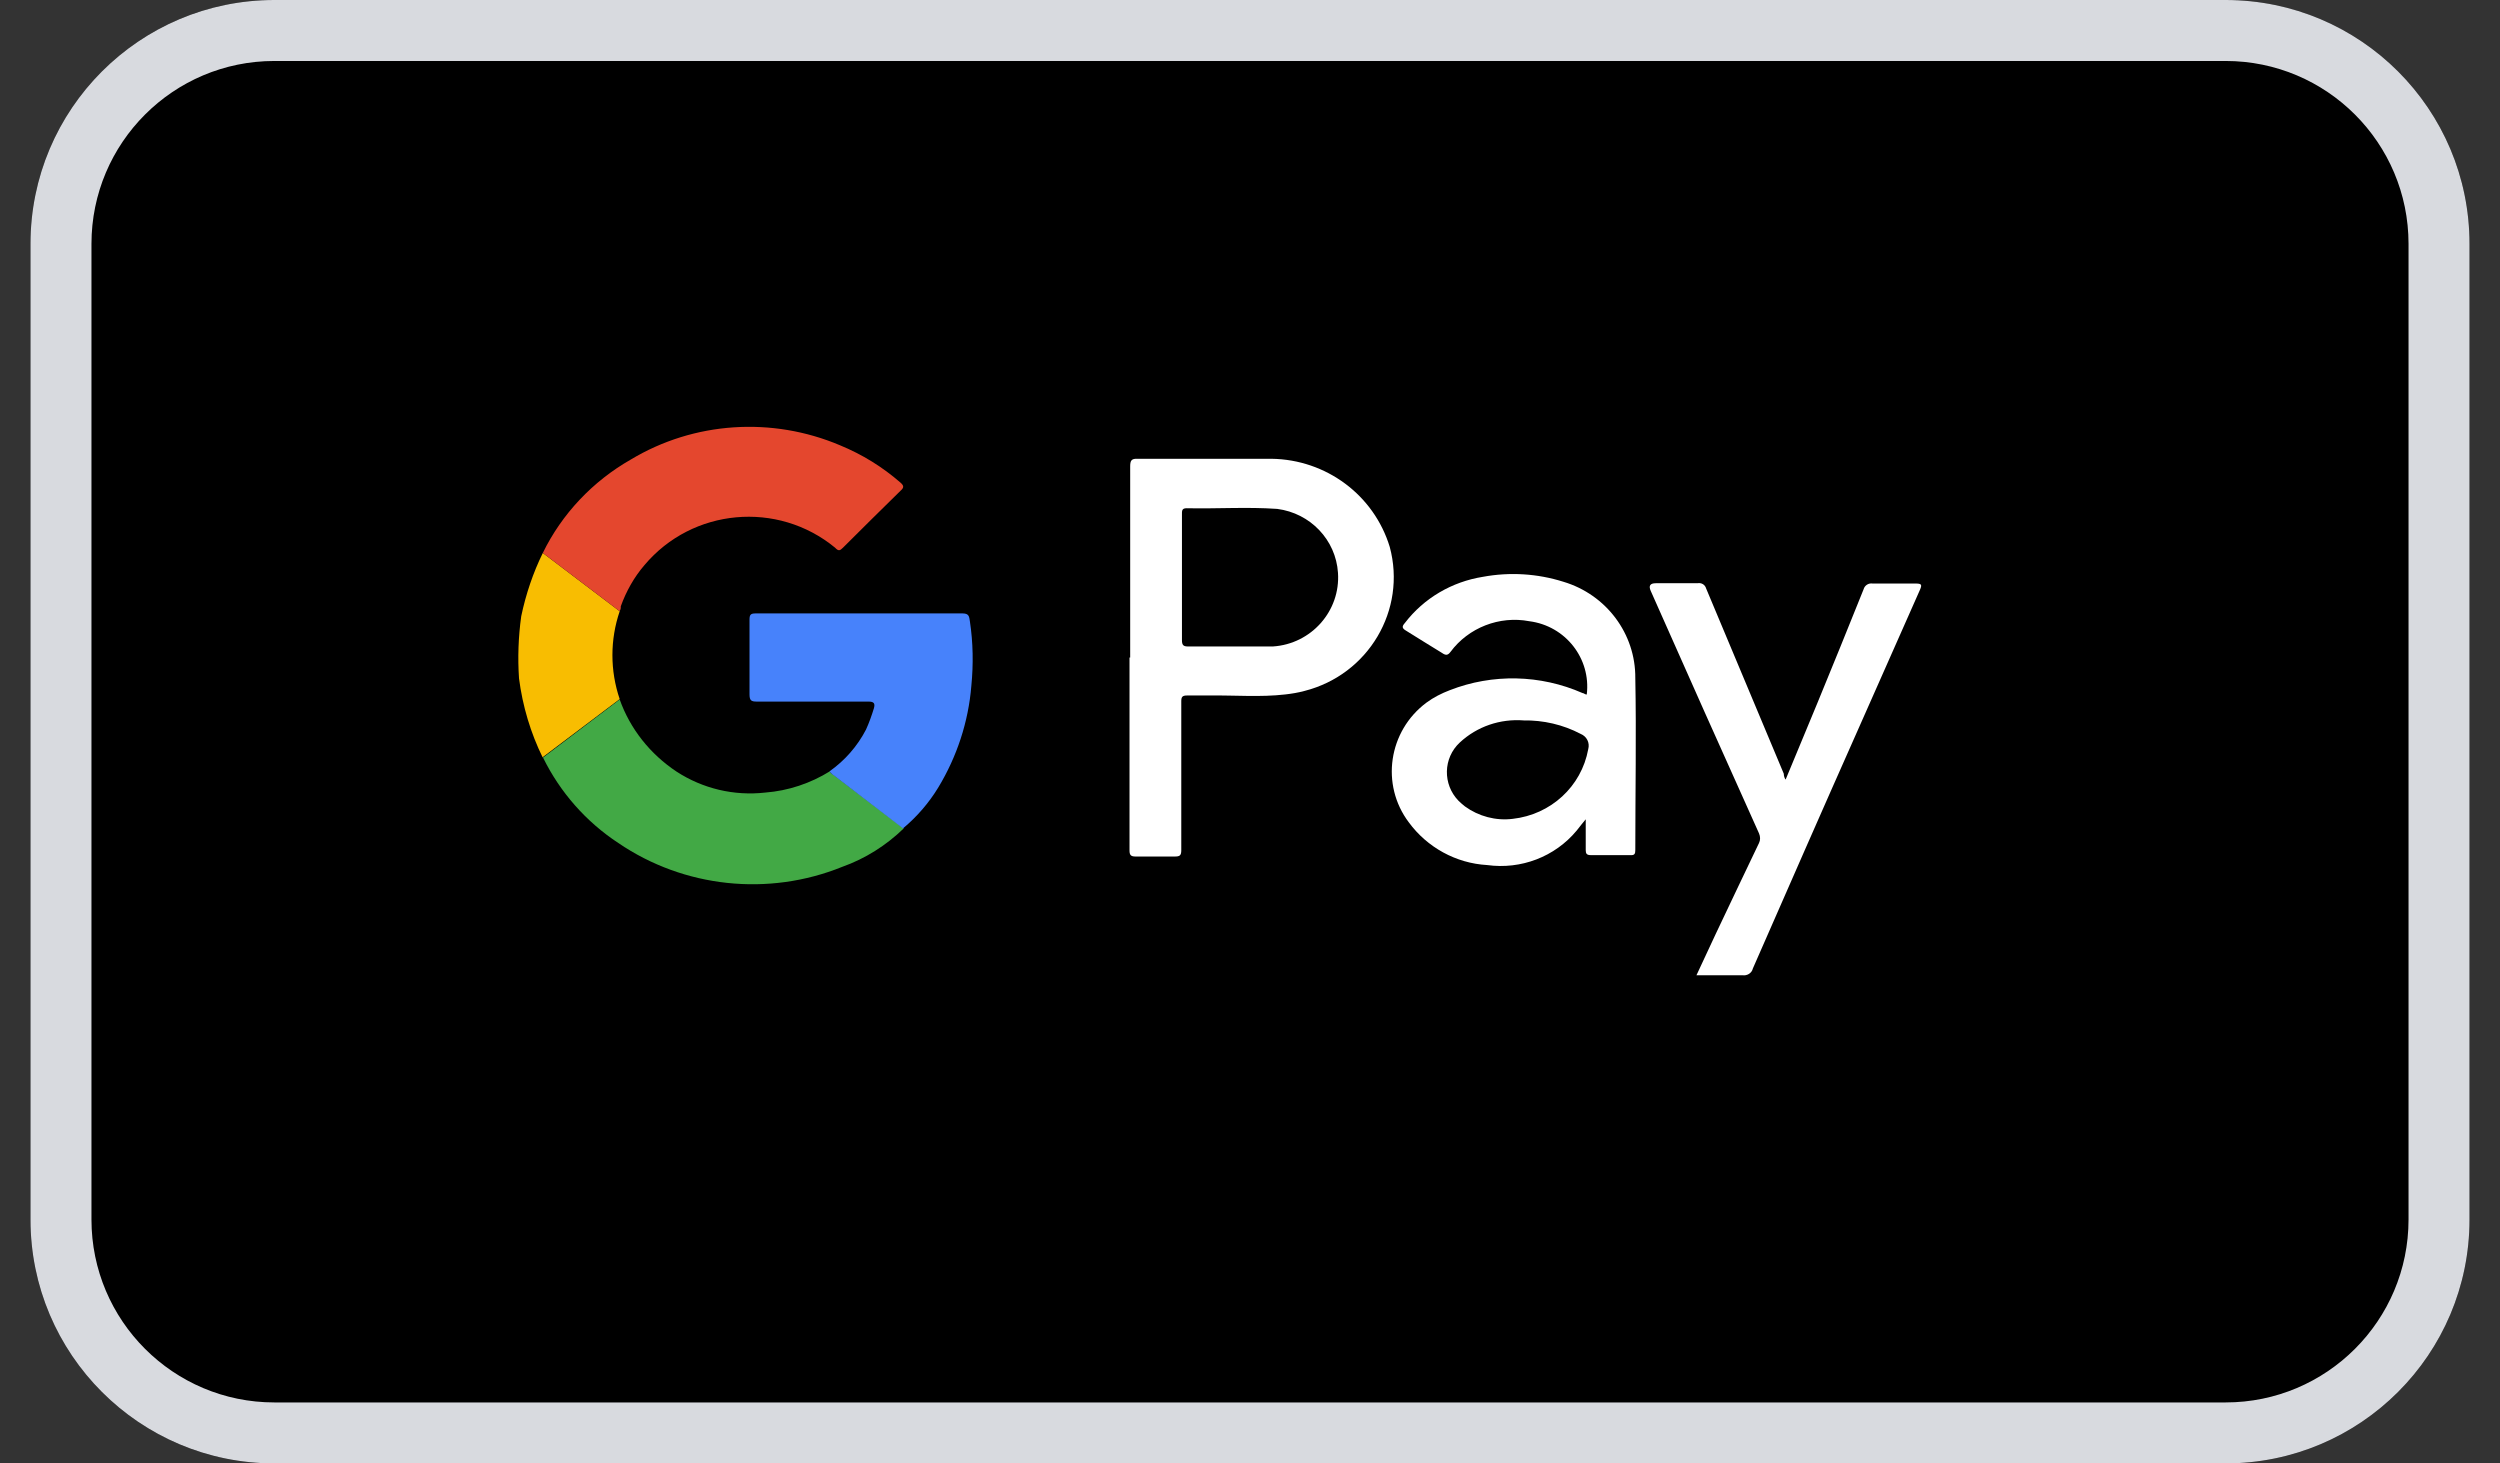 <svg width="41" height="24" viewBox="0 0 41 24" fill="none" xmlns="http://www.w3.org/2000/svg">
<rect x="0" y="0" width="41" height="24" fill="#333333" stroke="none"/>
<path d="M0.5 4C0.5 1.791 2.291 0 4.5 0H36.5C38.709 0 40.5 1.791 40.5 4V20C40.5 22.209 38.709 24 36.5 24H4.5C2.291 24 0.5 22.209 0.5 20V4Z" fill="black"/>
<path fill-rule="evenodd" clip-rule="evenodd" d="M36.5 1H4.5C2.843 1 1.5 2.343 1.5 4V20C1.5 21.657 2.843 23 4.5 23H36.5C38.157 23 39.5 21.657 39.5 20V4C39.5 2.343 38.157 1 36.5 1ZM4.5 0C2.291 0 0.5 1.791 0.5 4V20C0.5 22.209 2.291 24 4.5 24H36.5C38.709 24 40.5 22.209 40.5 20V4C40.5 1.791 38.709 0 36.5 0H4.5Z" fill="#D8DADF"/>
<path d="M8.902 12.427C8.701 12.018 8.571 11.581 8.512 11.127C8.489 10.789 8.501 10.445 8.548 10.107C8.624 9.745 8.742 9.395 8.902 9.069L10.163 10.025C10.004 10.491 10.004 10.998 10.163 11.465L8.896 12.421L8.902 12.427Z" fill="#F8BD01"/>
<path d="M18.535 10.783V7.653C18.535 7.554 18.553 7.519 18.659 7.524H20.853C21.749 7.536 22.533 8.119 22.792 8.97C23.07 10.002 22.445 11.063 21.395 11.331C21.289 11.36 21.183 11.377 21.077 11.389C20.67 11.436 20.257 11.401 19.85 11.406H19.467C19.39 11.406 19.373 11.43 19.373 11.5V13.942C19.373 14.03 19.349 14.047 19.267 14.047H18.624C18.547 14.047 18.524 14.024 18.524 13.948V10.783H18.535ZM19.384 9.465V10.497C19.384 10.573 19.402 10.602 19.479 10.602H20.876C21.507 10.561 21.985 10.019 21.943 9.395C21.908 8.853 21.489 8.416 20.947 8.346C20.452 8.311 19.956 8.346 19.461 8.335C19.379 8.335 19.384 8.381 19.384 8.44V9.471V9.465Z" fill="white"/>
<path d="M26.017 13.423C25.964 13.487 25.911 13.552 25.858 13.621C25.499 14.053 24.944 14.263 24.39 14.187C23.877 14.158 23.405 13.896 23.105 13.487C22.639 12.87 22.769 11.989 23.394 11.523C23.512 11.436 23.641 11.371 23.777 11.319C24.479 11.045 25.263 11.063 25.953 11.366C25.976 11.366 26 11.395 26.023 11.389C26.094 10.8 25.675 10.264 25.08 10.188C24.591 10.095 24.084 10.293 23.789 10.69C23.742 10.754 23.706 10.748 23.647 10.707C23.453 10.585 23.264 10.474 23.064 10.346C22.993 10.305 22.987 10.276 23.04 10.217C23.352 9.809 23.812 9.541 24.319 9.46C24.762 9.378 25.216 9.407 25.64 9.541C26.342 9.751 26.825 10.392 26.819 11.121C26.837 12.053 26.819 12.992 26.819 13.942C26.819 14 26.808 14.03 26.737 14.024H26.088C26.023 14.024 26.006 14 26.006 13.942V13.412L26.017 13.423ZM24.991 11.815C24.602 11.785 24.225 11.914 23.942 12.176C23.665 12.432 23.659 12.864 23.919 13.132C23.954 13.167 23.989 13.196 24.025 13.225C24.249 13.388 24.532 13.464 24.809 13.429C25.434 13.359 25.935 12.899 26.047 12.287C26.076 12.182 26.023 12.077 25.923 12.036C25.634 11.884 25.31 11.809 24.98 11.815H24.997H24.991Z" fill="white"/>
<path d="M29.278 12.8L29.803 11.535C30.056 10.917 30.31 10.299 30.563 9.664C30.581 9.599 30.646 9.559 30.711 9.57H31.418C31.512 9.57 31.524 9.588 31.489 9.669L30.469 11.972C29.891 13.272 29.319 14.578 28.747 15.883C28.73 15.959 28.653 16.006 28.576 15.994H27.822L28.14 15.312C28.376 14.816 28.612 14.315 28.848 13.825C28.871 13.779 28.871 13.721 28.848 13.668C28.252 12.345 27.662 11.022 27.073 9.693C27.034 9.607 27.061 9.565 27.155 9.565H27.839C27.904 9.553 27.963 9.588 27.981 9.652C28.405 10.666 28.83 11.675 29.254 12.689C29.254 12.724 29.266 12.765 29.29 12.794L29.278 12.8Z" fill="white"/>
<path d="M10.163 10.025L8.902 9.069C9.214 8.428 9.721 7.892 10.346 7.536C11.384 6.912 12.663 6.831 13.777 7.303C14.143 7.454 14.473 7.658 14.768 7.915C14.827 7.967 14.827 7.997 14.768 8.049C14.45 8.358 14.137 8.673 13.825 8.982C13.777 9.028 13.754 9.046 13.695 8.982C12.752 8.206 11.354 8.335 10.57 9.267C10.399 9.465 10.269 9.699 10.181 9.943C10.181 9.973 10.181 10.002 10.157 10.025L10.163 10.025Z" fill="#E4472E"/>
<path d="M8.902 12.427L10.163 11.471C10.334 11.954 10.664 12.368 11.095 12.654C11.525 12.934 12.038 13.056 12.551 12.998C12.928 12.969 13.294 12.846 13.612 12.648C13.612 12.683 13.654 12.695 13.683 12.718L14.821 13.586C14.532 13.866 14.19 14.082 13.813 14.216C12.604 14.706 11.219 14.56 10.14 13.825C9.609 13.476 9.185 12.992 8.907 12.427H8.902Z" fill="#42A945"/>
<path d="M14.809 13.586L13.677 12.718C13.677 12.718 13.618 12.683 13.607 12.648C13.854 12.473 14.06 12.24 14.202 11.966C14.255 11.85 14.296 11.733 14.332 11.616C14.355 11.535 14.332 11.506 14.243 11.506H12.41C12.321 11.506 12.292 11.488 12.292 11.389V10.159C12.292 10.078 12.315 10.06 12.392 10.06H15.788C15.9 10.06 15.894 10.124 15.906 10.188C15.959 10.538 15.965 10.893 15.93 11.249C15.882 11.838 15.694 12.409 15.387 12.916C15.234 13.167 15.039 13.394 14.809 13.586Z" fill="#4782FB"/>
</svg>
